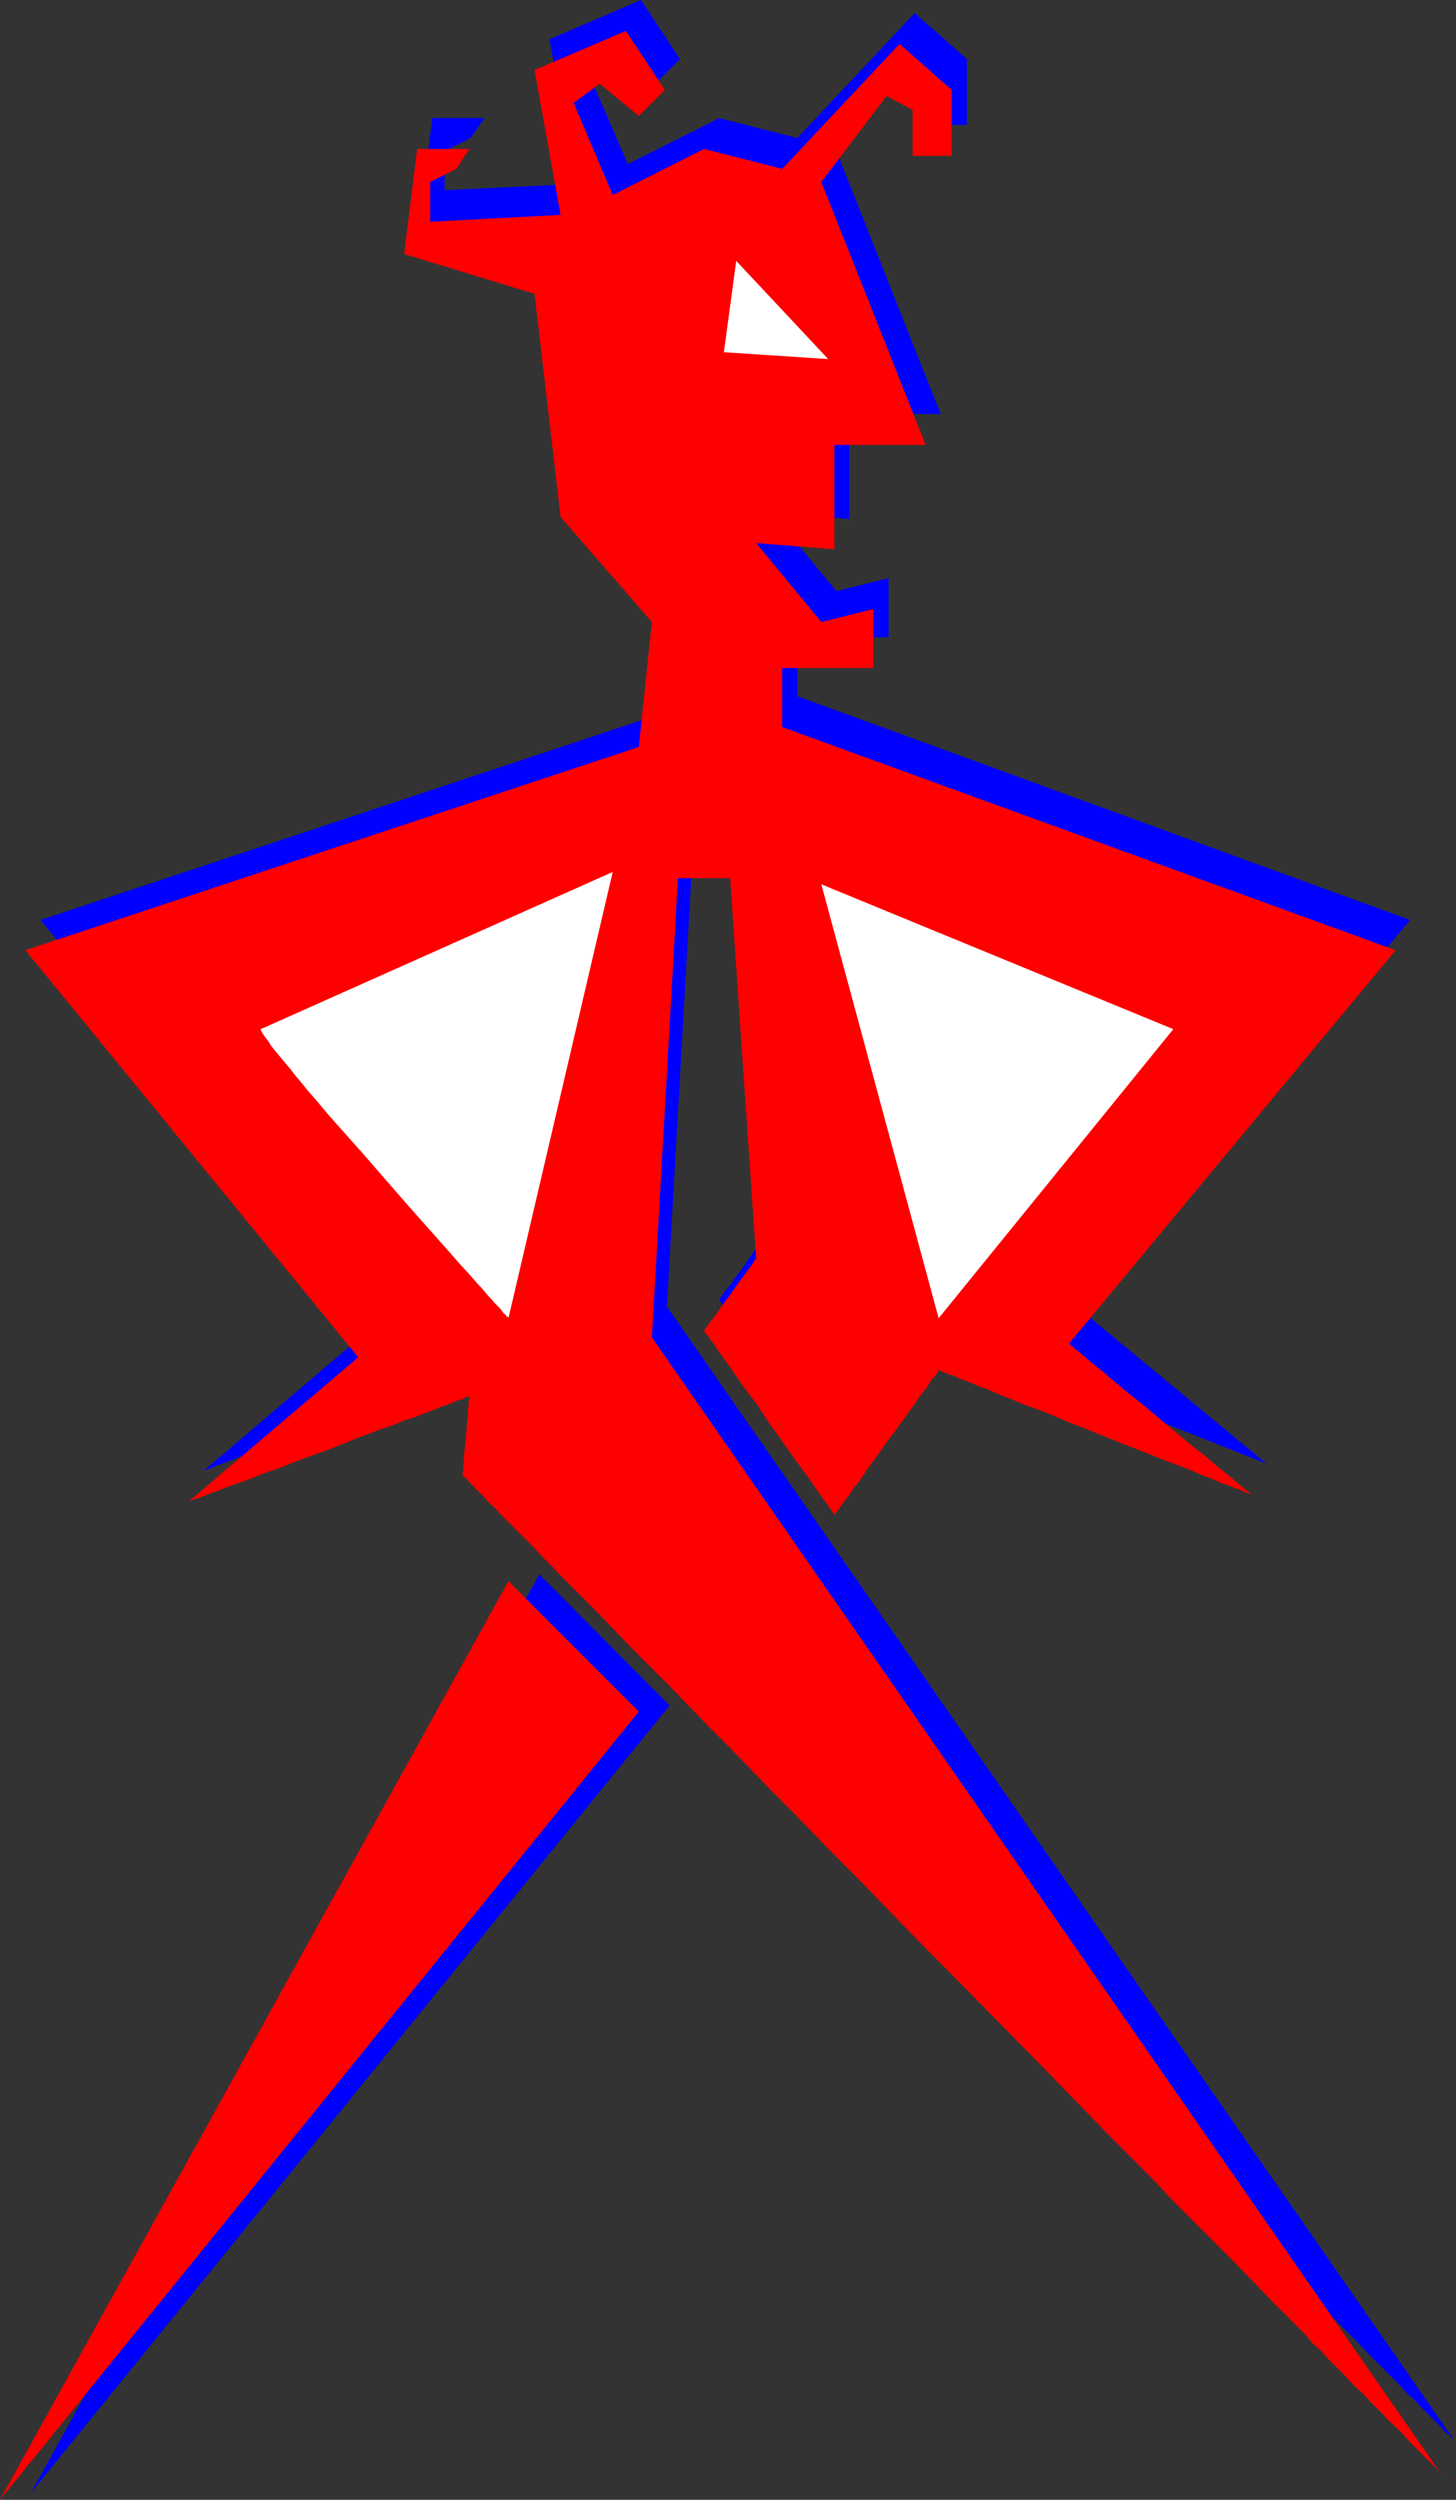 <?xml version="1.0" encoding="UTF-8" standalone="no"?>
<svg
   version="1.0"
   width="90.702mm"
   height="155.668mm"
   id="svg7"
   sodipodi:docname="Red Hot Mad.wmf"
   xmlns:inkscape="http://www.inkscape.org/namespaces/inkscape"
   xmlns:sodipodi="http://sodipodi.sourceforge.net/DTD/sodipodi-0.dtd"
   xmlns="http://www.w3.org/2000/svg"
   xmlns:svg="http://www.w3.org/2000/svg">
  <rect width="100%" height="100%" fill="#333333" stroke="none"/>
  <sodipodi:namedview
     id="namedview7"
     pagecolor="#ffffff"
     bordercolor="#000000"
     borderopacity="0.25"
     inkscape:showpageshadow="2"
     inkscape:pageopacity="0.0"
     inkscape:pagecheckerboard="0"
     inkscape:deskcolor="#d1d1d1"
     inkscape:document-units="mm" />
  <defs
     id="defs1">
    <pattern
       id="WMFhbasepattern"
       patternUnits="userSpaceOnUse"
       width="6"
       height="6"
       x="0"
       y="0" />
  </defs>
  <path
     style="fill:#0000ff;fill-opacity:1;fill-rule:evenodd;stroke:none"
     d="M 126.979,370.528 157.674,401.392 7.27,586.737 Z"
     id="path1" />
  <path
     style="fill:#0000ff;fill-opacity:1;fill-rule:evenodd;stroke:none"
     d="M 9.532,216.532 153.958,168.54 157.028,139.13 135.542,114.407 129.403,61.728 98.708,52.517 101.777,27.794 h 12.278 l -3.231,4.686 -6.139,3.07 V 44.761 L 135.542,43.306 129.403,9.211 150.889,0 l 9.208,13.897 -6.139,6.14 -9.208,-7.756 -6.301,4.686 9.37,21.653 21.486,-10.827 18.417,4.686 27.625,-29.41 12.278,10.827 v 15.513 h -9.208 V 18.583 l -6.139,-3.07 -15.347,20.037 24.556,61.889 h -21.486 v 24.723 l -18.417,-1.616 15.347,18.583 12.278,-3.07 v 13.897 h -21.486 v 13.897 l 144.265,52.679 -76.737,92.43 42.973,35.55 -73.667,-29.248 -24.556,33.934 -30.695,-43.306 v 0 l 0.162,-0.162 0.162,-0.323 0.162,-0.162 0.323,-0.485 0.323,-0.485 0.323,-0.485 0.485,-0.485 0.969,-1.293 0.969,-1.454 1.131,-1.454 1.131,-1.616 2.262,-3.232 0.969,-1.293 0.969,-1.293 0.485,-0.646 0.323,-0.485 0.323,-0.485 0.323,-0.323 0.162,-0.323 0.162,-0.323 0.162,-0.162 v 0 l -6.139,-89.521 h -12.278 l -6.139,108.104 185.784,267.433 v -0.162 h -0.162 l -0.162,-0.323 -0.323,-0.323 -0.323,-0.323 -0.485,-0.485 -0.485,-0.485 -0.646,-0.485 -0.646,-0.808 -0.808,-0.808 -0.808,-0.808 -0.808,-0.808 -0.969,-0.97 -1.131,-1.131 -0.969,-0.97 -1.131,-1.293 -1.292,-1.131 -1.292,-1.293 -1.292,-1.454 -1.454,-1.454 -1.454,-1.454 -1.454,-1.454 -1.616,-1.616 -1.616,-1.616 -1.616,-1.778 -1.777,-1.778 -1.777,-1.778 -1.777,-1.778 -1.939,-1.939 -1.777,-1.939 -4.039,-4.04 -4.039,-4.201 -4.362,-4.363 -4.362,-4.525 -4.685,-4.686 -4.685,-4.848 -4.847,-4.848 -4.847,-5.009 -5.008,-5.171 -5.17,-5.171 -5.17,-5.333 -5.17,-5.333 -5.331,-5.332 -10.662,-10.988 -21.648,-21.976 -10.662,-10.827 -5.331,-5.494 -5.17,-5.333 -5.17,-5.333 -5.17,-5.171 -5.008,-5.171 -4.847,-5.009 -4.847,-4.848 -4.685,-4.848 -4.523,-4.686 -4.523,-4.525 -4.362,-4.363 -4.039,-4.201 -3.877,-4.04 -1.939,-1.939 -1.939,-1.939 -1.777,-1.778 -1.777,-1.778 -1.777,-1.778 -1.616,-1.778 -1.616,-1.616 -1.616,-1.616 -1.454,-1.454 -1.454,-1.616 -1.454,-1.293 -1.292,-1.454 -1.292,-1.293 -1.292,-1.293 -1.131,-1.131 -0.969,-1.131 -1.131,-0.97 -0.808,-0.97 -0.969,-0.97 -0.808,-0.808 -0.808,-0.646 -0.646,-0.808 -0.646,-0.485 -0.485,-0.646 -0.323,-0.323 -0.485,-0.485 -0.162,-0.323 -0.323,-0.162 -0.162,-0.162 v 0 l 1.616,-18.583 -66.074,24.723 39.903,-33.934 z"
     id="path2" />
  <path
     style="fill:#ff0000;fill-opacity:1;fill-rule:evenodd;stroke:none"
     d="M 5.977,223.642 150.404,175.811 153.474,146.402 131.987,121.678 125.848,69.161 95.154,59.789 98.223,35.065 H 110.501 l -3.069,4.686 -6.139,3.07 v 9.372 l 30.695,-1.616 -6.139,-34.096 21.486,-9.211 9.208,13.897 -6.139,6.14 -9.208,-7.595 -6.139,4.525 9.208,21.653 21.486,-10.827 18.417,4.686 27.625,-29.41 12.278,10.827 v 15.513 h -9.208 V 25.855 l -6.139,-3.232 -15.347,20.199 24.556,61.889 h -21.486 v 24.562 l -18.417,-1.454 15.347,18.583 12.278,-3.07 v 13.897 h -21.486 v 13.897 l 144.427,52.517 -76.898,92.592 v 0 l 0.162,0.162 0.162,0.162 0.162,0.162 0.323,0.162 0.323,0.323 0.323,0.323 0.485,0.323 0.969,0.808 1.131,0.97 1.292,1.131 1.454,1.131 1.616,1.293 1.616,1.454 1.777,1.454 1.777,1.454 4.039,3.232 4.039,3.393 3.877,3.232 1.939,1.616 1.939,1.616 1.939,1.454 1.777,1.454 1.616,1.454 1.616,1.293 1.454,1.131 1.292,1.131 1.131,0.97 0.969,0.808 0.485,0.323 0.323,0.323 0.323,0.162 0.323,0.323 0.162,0.162 0.162,0.162 v 0 h 0.162 -0.162 -0.162 l -0.162,-0.162 -0.323,-0.162 -0.485,-0.162 -0.646,-0.162 -0.485,-0.323 -0.808,-0.323 -0.808,-0.162 -0.808,-0.485 -0.969,-0.323 -1.131,-0.323 -0.969,-0.485 -1.131,-0.485 -1.292,-0.485 -1.292,-0.485 -2.585,-1.131 -2.908,-1.131 -3.069,-1.131 -3.231,-1.293 -3.231,-1.293 -3.393,-1.293 -6.785,-2.747 -6.947,-2.747 -3.393,-1.454 -3.231,-1.293 -3.231,-1.131 -3.069,-1.293 -2.908,-1.131 -2.585,-1.131 -1.292,-0.485 -1.292,-0.485 -1.131,-0.485 -1.131,-0.485 -0.969,-0.323 -0.969,-0.323 -0.808,-0.485 -0.808,-0.323 -0.808,-0.162 -0.485,-0.323 -0.646,-0.162 -0.485,-0.162 -0.323,-0.162 -0.162,-0.162 h -0.162 l -0.162,-0.162 v 0.162 l -0.162,0.323 -0.323,0.485 -0.485,0.646 -0.646,0.646 -0.646,0.97 -0.646,1.131 -0.969,1.131 -0.808,1.131 -0.969,1.454 -0.969,1.293 -1.131,1.616 -2.262,3.07 -2.262,3.07 -2.262,3.232 -2.262,3.07 -0.969,1.454 -0.969,1.454 -1.131,1.293 -0.808,1.293 -0.808,1.131 -0.808,0.97 -0.646,0.97 -0.485,0.646 -0.485,0.646 -0.323,0.485 -0.162,0.323 h -0.162 v 0 -0.162 h -0.162 l -0.162,-0.323 -0.162,-0.162 -0.485,-0.808 -0.323,-0.323 -0.646,-0.97 -0.808,-1.131 -0.969,-1.293 -0.969,-1.454 -1.131,-1.616 -1.292,-1.778 -1.292,-1.778 -1.292,-1.778 -2.746,-3.878 -2.908,-4.04 -2.746,-4.201 -2.908,-3.878 -1.292,-1.778 -1.292,-1.939 -1.131,-1.616 -1.131,-1.616 -1.131,-1.454 -0.808,-1.293 -0.808,-1.131 -0.808,-0.97 -0.162,-0.485 -0.646,-0.646 -0.162,-0.323 -0.162,-0.162 v -0.162 l -0.162,-0.162 v 0 0 l 0.162,-0.162 0.162,-0.323 0.162,-0.162 0.323,-0.485 0.323,-0.485 0.323,-0.485 0.485,-0.485 0.969,-1.293 0.969,-1.454 1.131,-1.616 1.131,-1.454 2.262,-3.232 0.969,-1.293 0.969,-1.293 0.485,-0.646 0.323,-0.485 0.323,-0.485 0.323,-0.485 0.162,-0.323 0.162,-0.162 0.162,-0.162 v 0 l -6.139,-89.521 h -12.278 l -6.139,108.104 185.784,267.433 v -0.162 l -0.162,-0.162 -0.162,-0.162 -0.323,-0.323 -0.323,-0.323 -0.485,-0.485 -0.485,-0.485 -0.646,-0.646 -0.646,-0.646 -0.808,-0.808 -0.808,-0.808 -0.808,-0.808 -0.969,-0.97 -1.131,-1.131 -0.969,-1.131 -1.131,-1.131 -1.292,-1.293 -1.292,-1.131 -1.292,-1.454 -1.454,-1.454 -1.454,-1.454 -1.454,-1.616 -1.616,-1.454 -1.616,-1.616 -1.616,-1.778 -1.777,-1.778 -1.777,-1.778 -1.777,-1.939 -1.939,-1.778 -1.777,-2.101 -4.039,-4.04 -4.039,-4.04 -4.362,-4.525 -4.362,-4.525 -4.685,-4.686 -4.685,-4.686 -4.847,-4.848 -4.847,-5.171 -5.008,-5.009 -5.17,-5.171 -5.17,-5.333 -5.17,-5.333 -5.331,-5.494 -10.662,-10.827 -10.824,-10.988 -10.824,-10.988 -10.662,-10.988 -5.331,-5.332 -5.17,-5.333 -5.17,-5.333 -5.17,-5.171 -5.008,-5.171 -4.847,-5.009 -4.847,-4.848 -4.685,-4.848 -4.523,-4.686 -4.523,-4.525 -4.362,-4.363 -4.039,-4.201 -3.877,-4.04 -1.939,-1.939 -1.939,-1.939 -1.777,-1.778 -1.777,-1.778 -1.777,-1.778 -1.616,-1.778 -1.616,-1.616 -1.616,-1.616 -1.454,-1.616 -1.454,-1.454 -1.454,-1.454 -1.292,-1.293 -1.292,-1.293 -1.292,-1.293 -1.131,-1.131 -0.969,-1.131 -1.131,-0.97 -0.969,-0.97 -0.808,-0.97 -0.808,-0.808 -0.808,-0.808 -0.646,-0.646 -0.646,-0.646 -0.485,-0.485 -0.323,-0.485 -0.485,-0.323 -0.162,-0.323 -0.323,-0.162 -0.162,-0.162 v 0 -0.323 -0.162 l 0.162,-0.323 v -0.485 -0.485 l 0.162,-1.131 v -1.454 l 0.162,-1.454 0.323,-3.393 0.323,-3.555 0.162,-1.454 v -1.454 l 0.162,-1.293 v -0.485 -0.323 l 0.162,-0.323 v -0.323 -0.162 0 h -0.162 l -0.323,0.162 h -0.323 l -0.323,0.162 -0.485,0.323 -0.646,0.162 -0.646,0.162 -0.646,0.323 -0.808,0.323 -0.808,0.323 -0.969,0.323 -0.969,0.323 -0.969,0.485 -2.262,0.808 -2.423,0.97 -2.585,0.808 -2.746,1.131 -2.908,0.97 -2.908,1.131 -3.069,1.131 -5.977,2.424 -6.301,2.262 -2.908,1.131 -2.908,1.131 -2.908,0.97 -2.746,1.131 -2.585,0.97 -2.423,0.808 -2.262,0.808 -0.969,0.485 -0.969,0.323 -0.969,0.323 -0.808,0.323 -0.808,0.323 -0.646,0.323 -0.646,0.162 -0.646,0.162 -0.485,0.162 -0.323,0.162 -0.323,0.162 -0.323,0.162 H 44.427 v 0 l 39.903,-33.934 z"
     id="path3" />
  <path
     style="fill:#ff0000;fill-opacity:1;fill-rule:evenodd;stroke:none"
     d="M 119.71,372.144 150.404,402.847 0,588.353 Z"
     id="path4" />
  <path
     style="fill:#ffffff;fill-opacity:1;fill-rule:evenodd;stroke:none"
     d="m 61.389,242.225 82.876,-37.004 -24.556,105.034 v -0.162 l -0.162,-0.162 -0.323,-0.162 -0.162,-0.323 -0.485,-0.323 -0.323,-0.485 -0.485,-0.646 -0.646,-0.646 -0.646,-0.646 -0.646,-0.808 -0.808,-0.808 -0.808,-0.97 -0.808,-0.97 -0.969,-0.97 -0.808,-0.97 -1.131,-1.293 -2.1,-2.262 -2.262,-2.585 -2.423,-2.747 -2.585,-2.909 -2.585,-2.909 -2.585,-2.909 -5.493,-6.302 -5.331,-6.14 -2.746,-3.07 -2.585,-2.909 -2.585,-2.909 -2.423,-2.909 -2.262,-2.585 -2.1,-2.585 -0.969,-1.131 -0.969,-1.293 -0.969,-1.131 -0.808,-0.97 -0.808,-0.97 -0.808,-0.97 -0.646,-0.808 -0.646,-0.808 -0.485,-0.808 -0.485,-0.646 -0.485,-0.646 -0.323,-0.485 -0.323,-0.485 -0.162,-0.323 -0.162,-0.323 z"
     id="path5" />
  <path
     style="fill:#ffffff;fill-opacity:1;fill-rule:evenodd;stroke:none"
     d="m 193.377,208.129 27.625,102.126 55.251,-68.03 z"
     id="path6" />
  <path
     style="fill:#ffffff;fill-opacity:1;fill-rule:evenodd;stroke:none"
     d="m 173.345,61.405 -2.908,21.492 24.556,1.616 z"
     id="path7" />
</svg>
